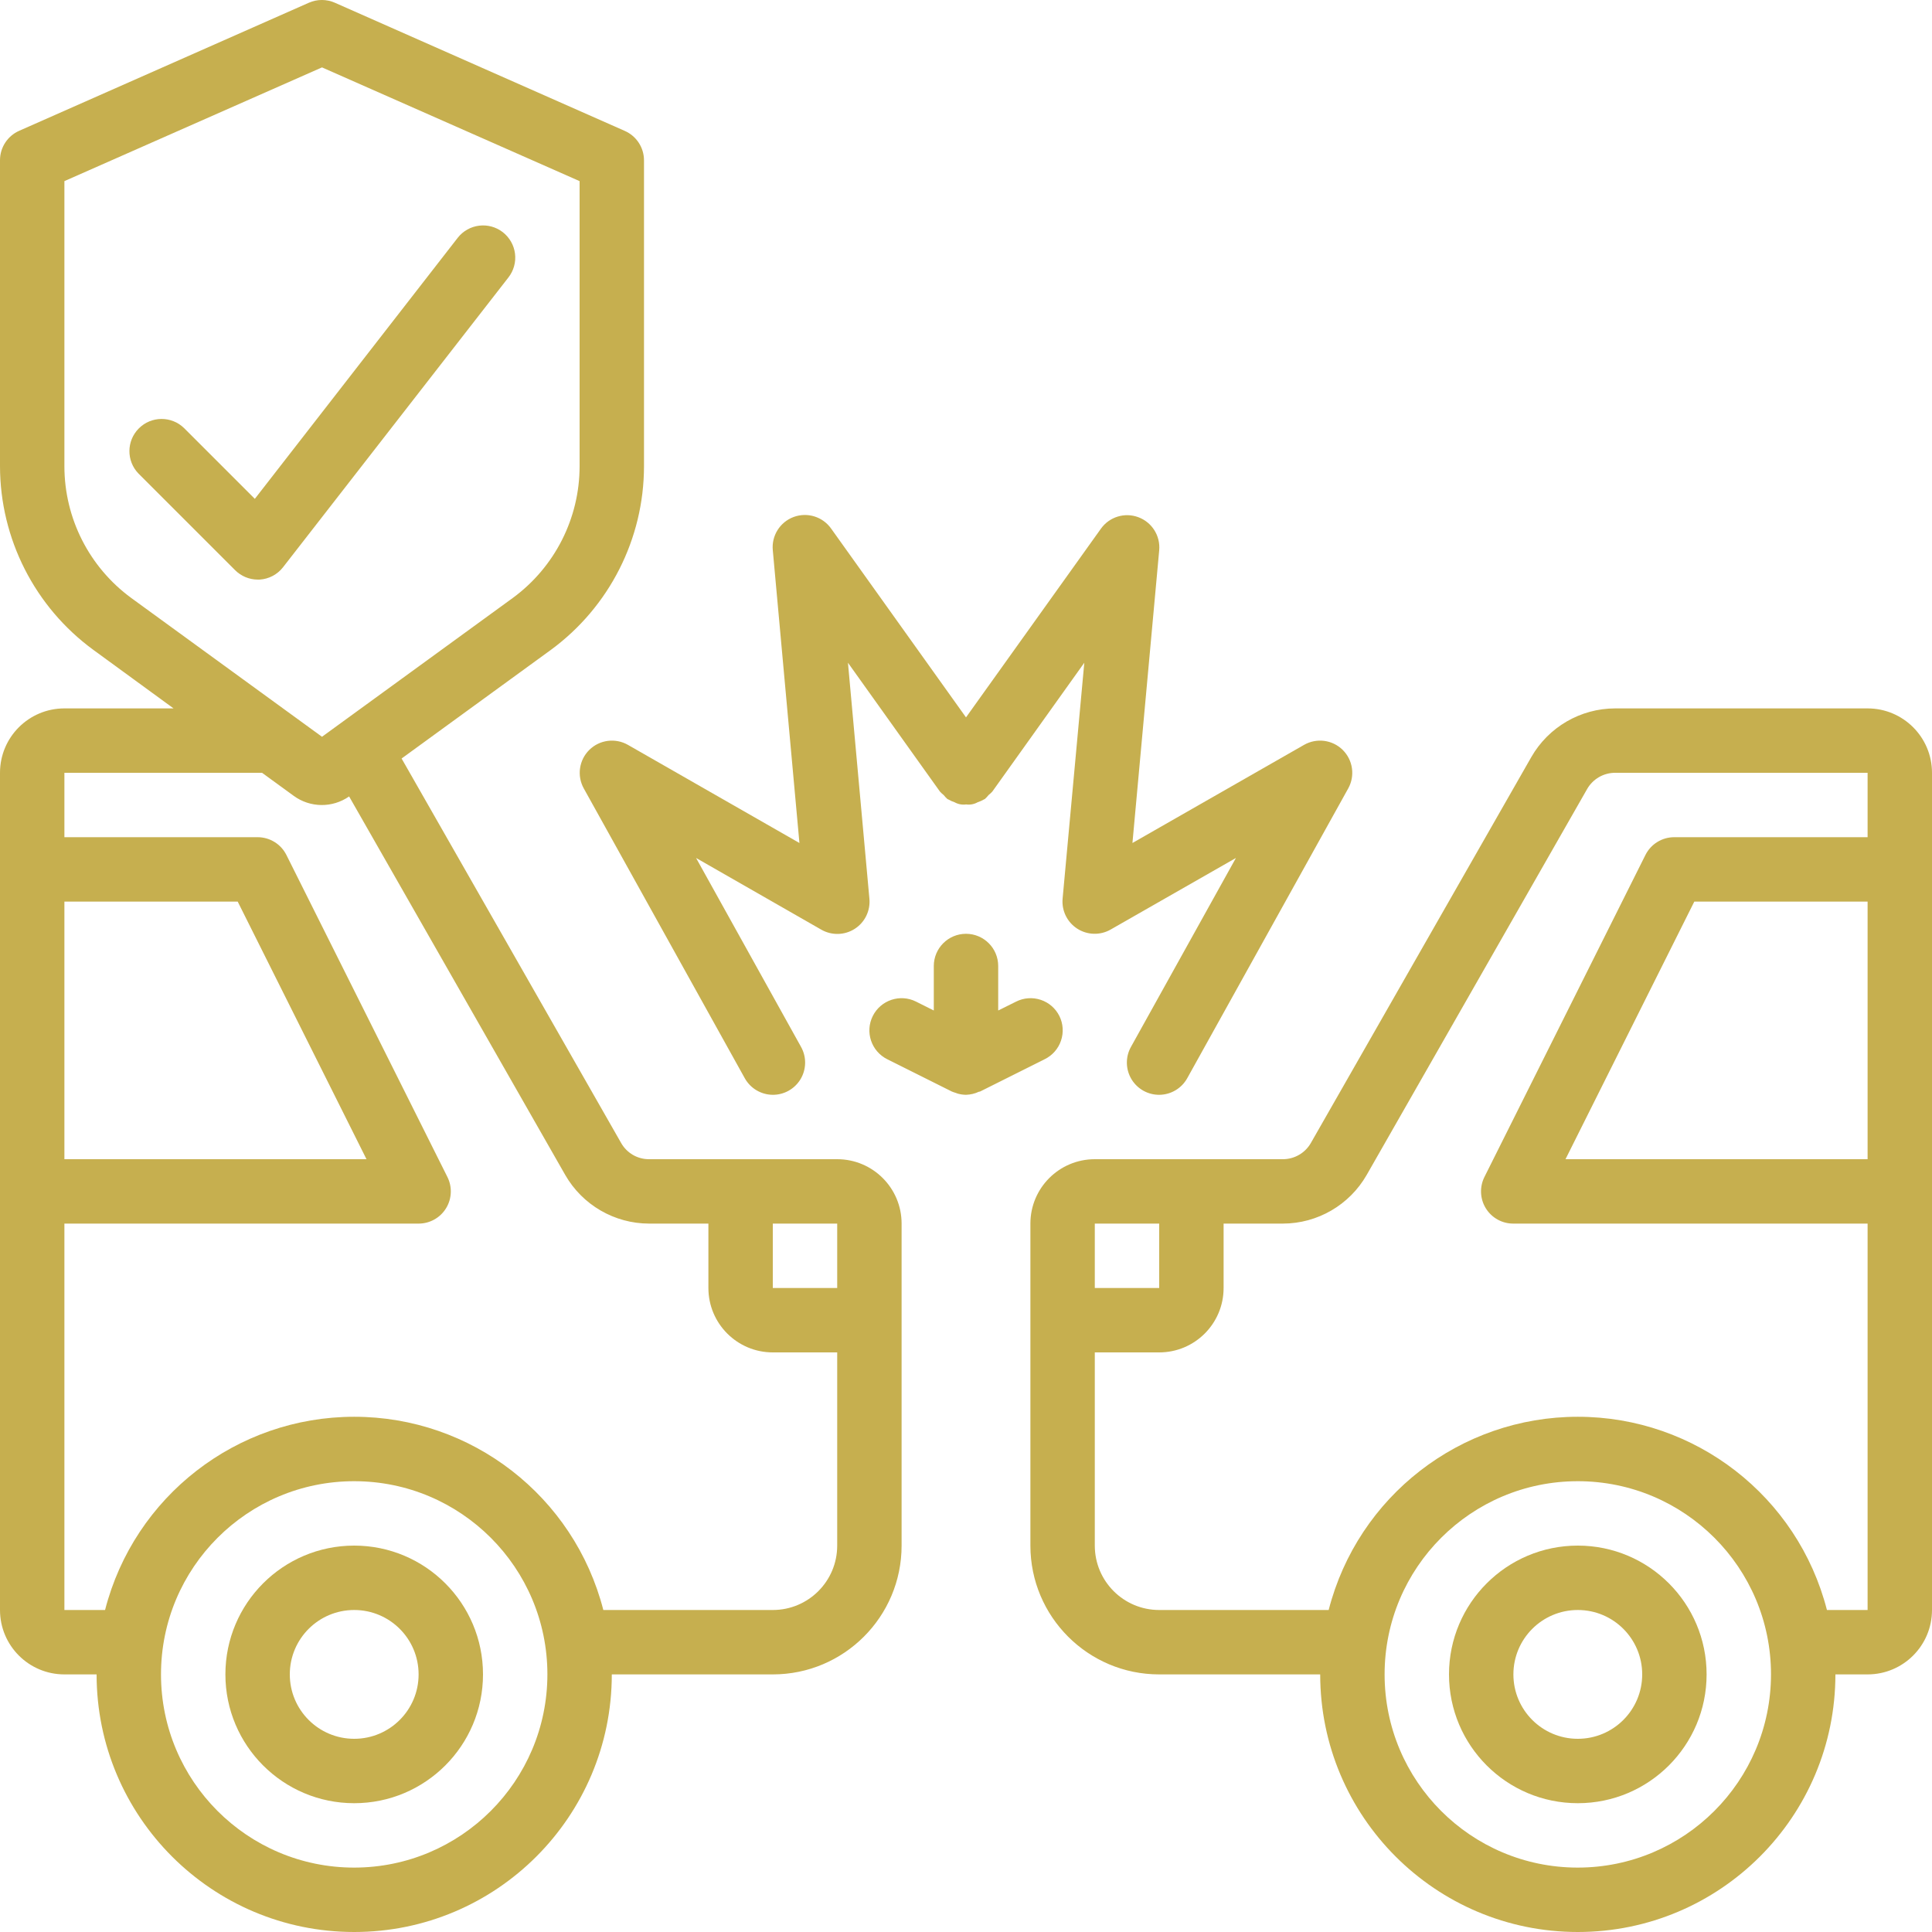 <?xml version="1.0" encoding="UTF-8"?> <svg xmlns="http://www.w3.org/2000/svg" xmlns:xlink="http://www.w3.org/1999/xlink" width="512" height="512" viewBox="0 0 60 60" version="1.1"><g id="Page-1" stroke="none" stroke-width="1" fill="none" fill-rule="evenodd"><g id="003---Car-Insurance" fill="#c6af4f" fill-rule="nonzero"><path d="M2,52 L3,52 C3,56.418 6.582,60 11,60 C15.418,60 19,56.418 19,52 L24,52 C26.209,52 28,50.209 28,48 L28,38 C28,36.895 27.105,36 26,36 L20.16,36 C19.799,36.003 19.466,35.809 19.289,35.495 L12.472,23.556 L17.102,20.187 C18.922,18.854 19.999,16.734 20,14.478 L20,4.978 C19.999,4.581 19.764,4.223 19.4,4.064 L10.4,0.085 C10.143,-0.029 9.849,-0.029 9.592,0.085 L0.6,4.06 C0.236,4.219 0.001,4.577 0,4.974 L0,14.474 C0.002,16.73 1.079,18.851 2.9,20.183 L5.39,22 L2,22 C0.895,22 1.3527075e-16,22.895 0,24 L0,50 C1.3527075e-16,51.105 0.895,52 2,52 Z M11,58 C7.686,58 5,55.314 5,52 C5,48.686 7.686,46 11,46 C14.314,46 17,48.686 17,52 C16.997,55.312 14.312,57.997 11,58 Z M26,40 L24,40 L24,38 L26,38 L26,40 Z M2,14.478 L2,5.625 L10,2.093 L18,5.625 L18,14.478 C18,16.095 17.229,17.614 15.925,18.57 L10.477,22.534 L10,22.881 L4.075,18.57 C2.771,17.614 2,16.095 2,14.478 Z M8.138,24 L9.119,24.714 C9.63,25.089 10.323,25.097 10.842,24.734 L17.552,36.486 C18.087,37.421 19.082,37.999 20.16,38 L22,38 L22,40 C22,41.105 22.895,42 24,42 L26,42 L26,48 C26,49.105 25.105,50 24,50 L18.737,50 C17.83,46.468 14.646,43.999 11,43.999 C7.354,43.999 4.17,46.468 3.263,50 L2,50 L2,38 L13,38 C13.347,38 13.669,37.821 13.851,37.526 C14.033,37.231 14.05,36.863 13.895,36.553 L8.895,26.553 C8.726,26.214 8.379,26 8,26 L2,26 L2,24 L8.138,24 Z M2,28 L7.382,28 L11.382,36 L2,36 L2,28 Z" id="Shape"></path><path d="M11,48 C8.791,48 7,49.791 7,52 C7,54.209 8.791,56 11,56 C13.209,56 15,54.209 15,52 C15,49.791 13.209,48 11,48 Z M11,54 C9.895,54 9,53.105 9,52 C9,50.895 9.895,50 11,50 C12.105,50 13,50.895 13,52 C13,53.105 12.105,54 11,54 Z" id="Shape"></path><path d="M58,22 L50.161,22 C49.085,22.001 48.091,22.578 47.556,23.512 L40.708,35.5 C40.529,35.81 40.197,36.001 39.839,36 L34,36 C32.895,36 32,36.895 32,38 L32,48 C32,50.209 33.791,52 36,52 L41,52 C41,56.418 44.582,60 49,60 C53.418,60 57,56.418 57,52 L58,52 C59.105,52 60,51.105 60,50 L60,24 C60,22.895 59.105,22 58,22 Z M36,38 L36,40 L34,40 L34,38 L36,38 Z M49,58 C45.686,58 43,55.314 43,52 C43,48.686 45.686,46 49,46 C52.314,46 55,48.686 55,52 C54.997,55.312 52.312,57.997 49,58 Z M56.737,50 C55.83,46.468 52.646,43.999 49,43.999 C45.354,43.999 42.17,46.468 41.263,50 L36,50 C34.895,50 34,49.105 34,48 L34,42 L36,42 C37.105,42 38,41.105 38,40 L38,38 L39.839,38 C40.915,37.999 41.909,37.422 42.444,36.488 L49.292,24.5 C49.471,24.19 49.803,23.999 50.161,24 L58,24 L58,26 L52,26 C51.619,25.998 51.27,26.212 51.1,26.553 L46.1,36.553 C45.945,36.864 45.962,37.233 46.145,37.528 C46.329,37.823 46.652,38.002 47,38 L58,38 L58,50 L56.737,50 Z M58,36 L48.618,36 L52.618,28 L58,28 L58,36 Z" id="Shape"></path><path d="M49,48 C46.791,48 45,49.791 45,52 C45,54.209 46.791,56 49,56 C51.209,56 53,54.209 53,52 C53,49.791 51.209,48 49,48 Z M49,54 C47.895,54 47,53.105 47,52 C47,50.895 47.895,50 49,50 C50.105,50 51,50.895 51,52 C51,53.105 50.105,54 49,54 Z" id="Shape"></path><path d="M19.5,23.132 C19.11,22.91 18.62,22.974 18.301,23.289 C17.982,23.605 17.912,24.094 18.13,24.486 L23.13,33.486 C23.304,33.798 23.631,33.994 23.988,34 C24.345,34.006 24.678,33.82 24.862,33.514 C25.045,33.207 25.052,32.826 24.878,32.514 L21.617,26.645 L25.5,28.868 C25.824,29.057 26.227,29.049 26.543,28.847 C26.859,28.645 27.035,28.283 27,27.91 L26.334,20.582 L29.19,24.582 C29.226,24.622 29.266,24.659 29.309,24.693 C29.343,24.737 29.381,24.778 29.423,24.815 C29.433,24.822 29.445,24.823 29.455,24.829 C29.515,24.865 29.579,24.893 29.646,24.915 C29.755,24.976 29.881,25 30.004,24.982 C30.128,25 30.254,24.976 30.363,24.914 C30.429,24.893 30.492,24.865 30.552,24.83 C30.562,24.823 30.575,24.822 30.585,24.815 C30.627,24.777 30.665,24.736 30.7,24.692 C30.742,24.658 30.782,24.622 30.818,24.582 L33.674,20.582 L33,27.91 C32.967,28.281 33.142,28.64 33.456,28.841 C33.769,29.042 34.169,29.053 34.492,28.868 L38.383,26.645 L35.122,32.514 C34.948,32.826 34.955,33.207 35.138,33.514 C35.322,33.82 35.655,34.006 36.012,34 C36.369,33.994 36.696,33.798 36.87,33.486 L41.87,24.486 C42.088,24.094 42.018,23.605 41.699,23.289 C41.38,22.974 40.89,22.91 40.5,23.132 L35.169,26.18 L36,17.09 C36.041,16.64 35.775,16.219 35.352,16.062 C34.928,15.905 34.452,16.051 34.19,16.419 L30,22.279 L25.814,16.419 C25.553,16.047 25.074,15.898 24.648,16.055 C24.222,16.213 23.956,16.638 24,17.09 L24.827,26.18 L19.5,23.132 Z" id="Shape"></path><path d="M32.9,31.553 C32.782,31.316 32.574,31.135 32.322,31.051 C32.07,30.967 31.795,30.986 31.558,31.105 L31,31.382 L31,30 C31,29.448 30.552,29 30,29 C29.448,29 29,29.448 29,30 L29,31.382 L28.447,31.105 C27.953,30.858 27.352,31.059 27.105,31.553 C26.858,32.047 27.059,32.648 27.553,32.895 L29.553,33.895 C29.592,33.912 29.632,33.926 29.673,33.938 C29.698,33.947 29.723,33.958 29.749,33.965 C29.831,33.987 29.915,33.999 30,34 C30.138,33.996 30.275,33.964 30.4,33.905 C30.414,33.899 30.43,33.905 30.443,33.895 L32.443,32.895 C32.682,32.778 32.865,32.571 32.95,32.319 C33.036,32.067 33.018,31.791 32.9,31.553 Z" id="Shape"></path><path d="M15.614,7.21 C15.178,6.873 14.553,6.952 14.214,7.386 L7.914,15.492 L5.714,13.292 C5.322,12.913 4.698,12.918 4.312,13.304 C3.926,13.69 3.921,14.314 4.3,14.706 L7.3,17.706 C7.486,17.892 7.737,17.998 8,18 C8.021,18 8.042,18 8.062,18 C8.349,17.982 8.614,17.843 8.79,17.616 L15.79,8.616 C15.954,8.406 16.027,8.14 15.994,7.876 C15.961,7.613 15.824,7.373 15.614,7.21 Z" id="Shape"></path></g></g></svg> 